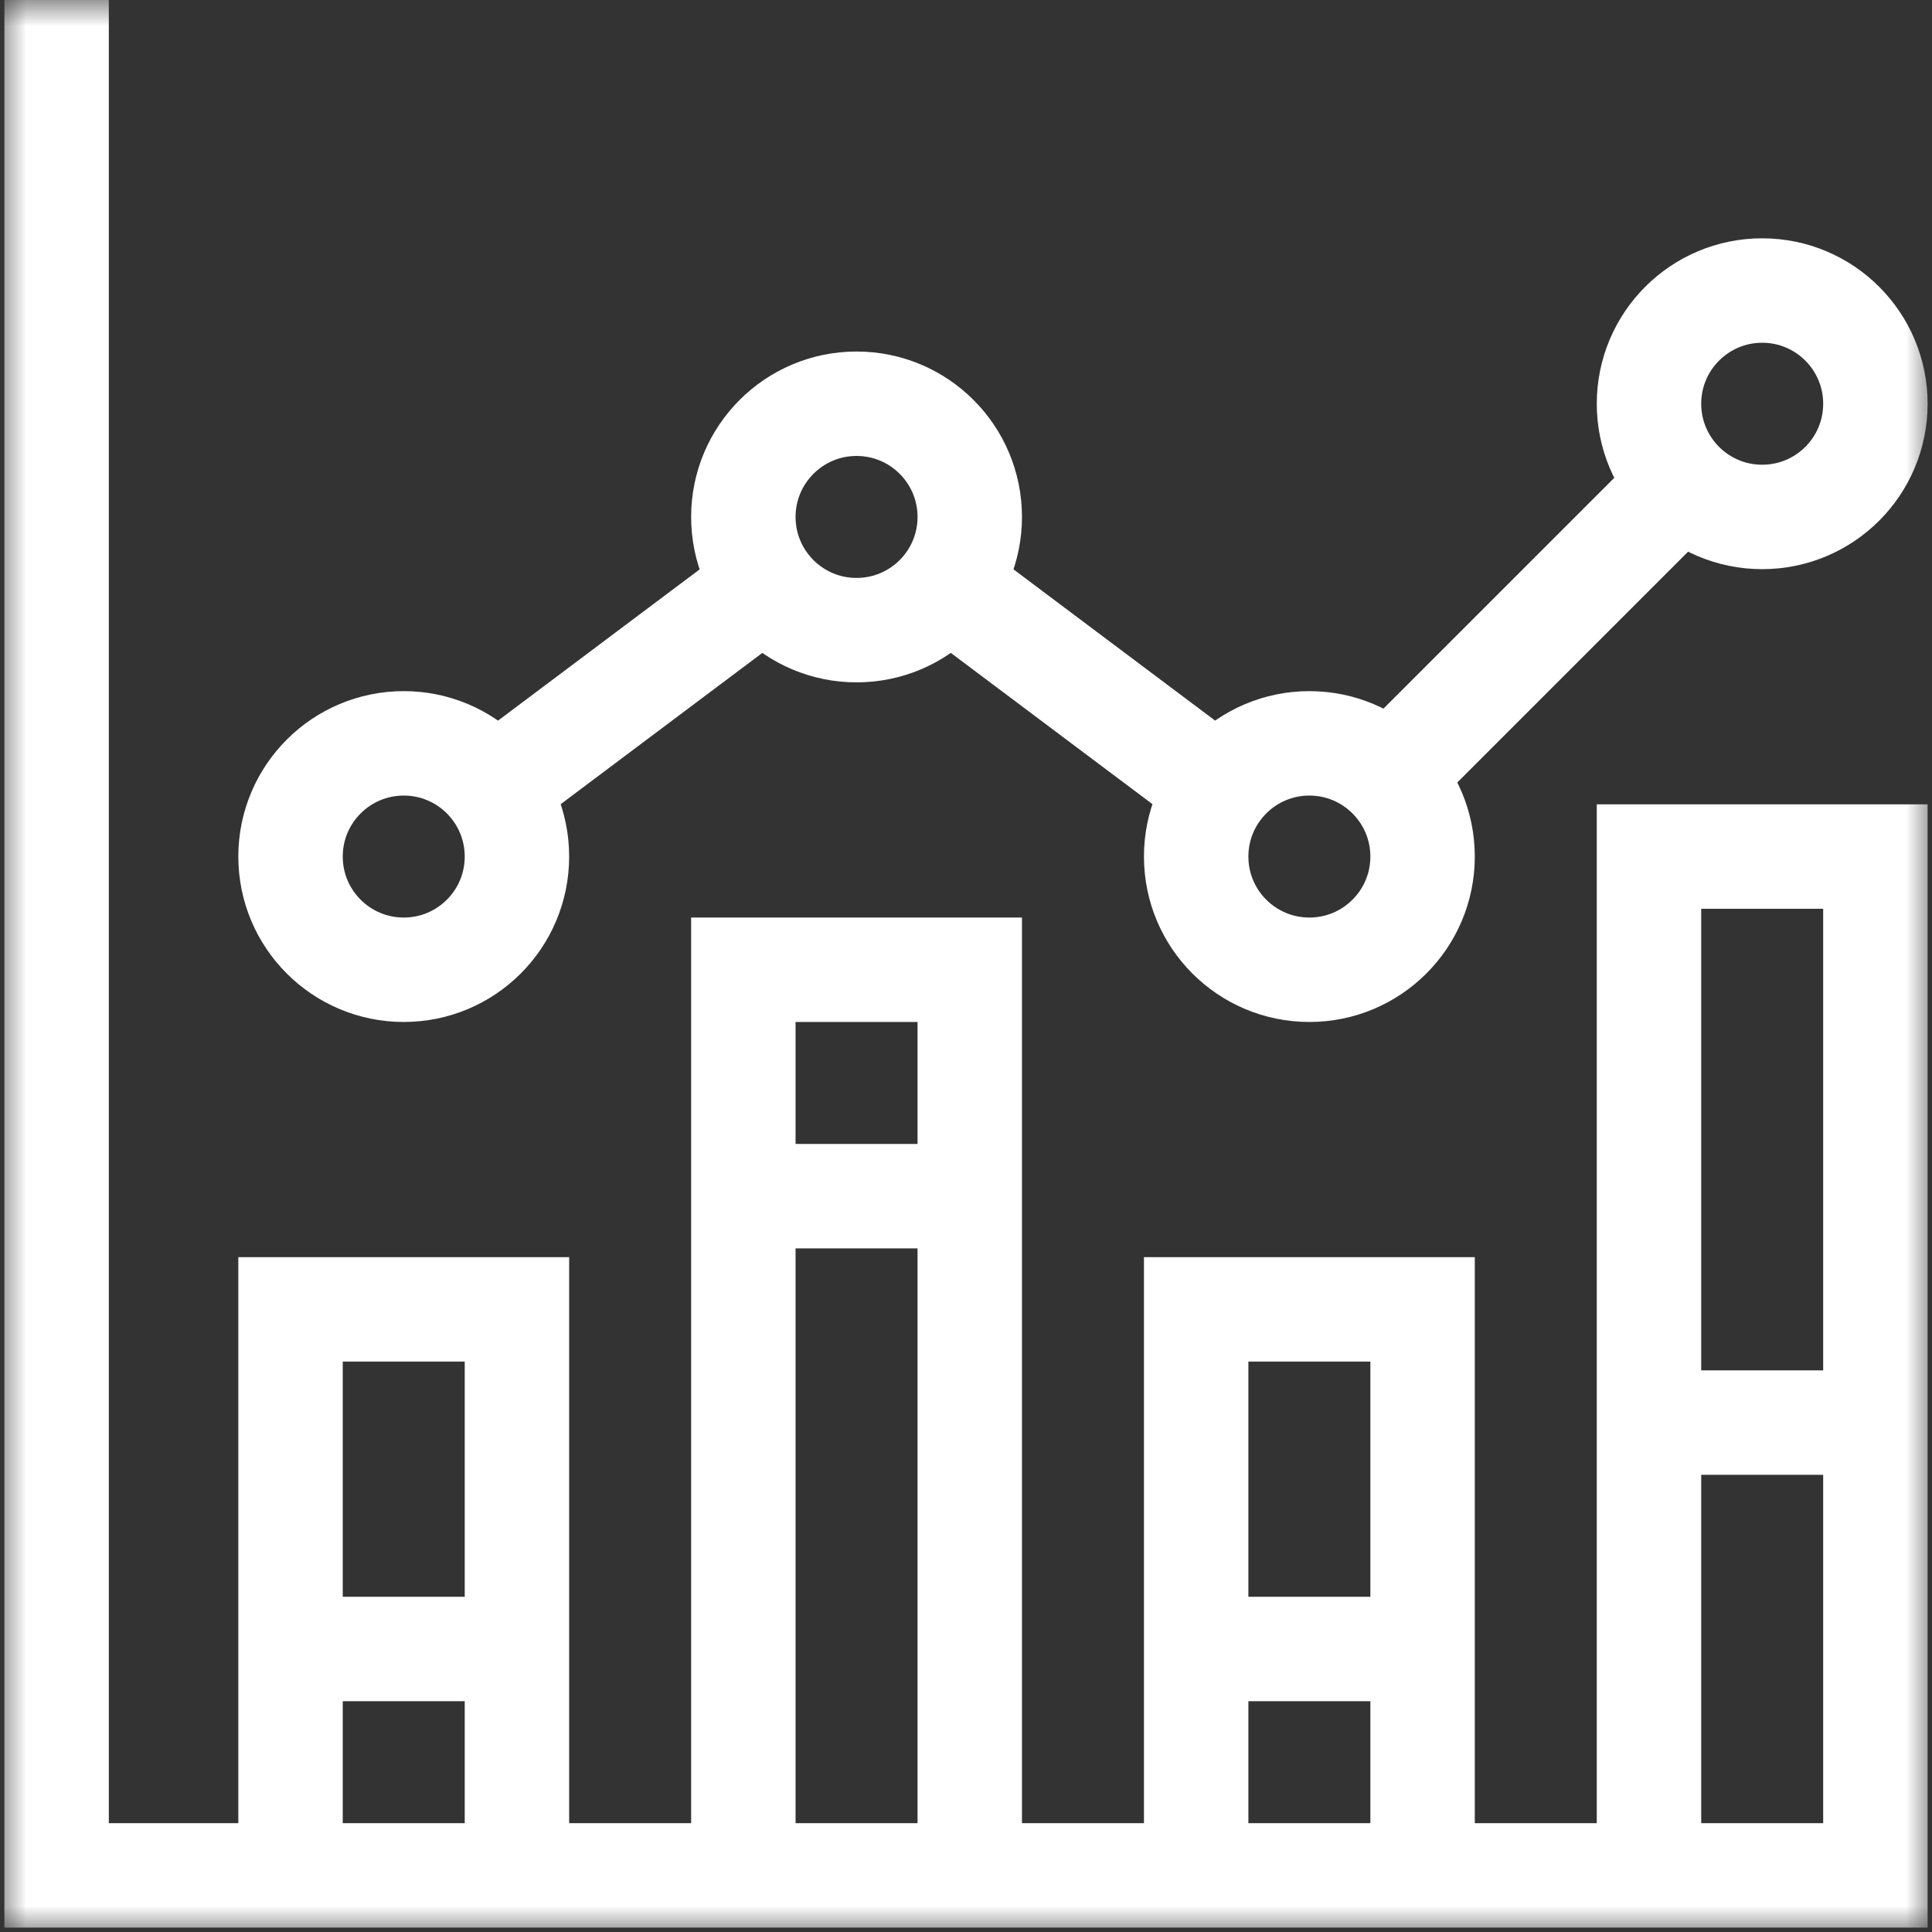<svg width="37" height="37" viewBox="0 0 37 37" fill="none" xmlns="http://www.w3.org/2000/svg">
<rect x="0" y="0" width="37" height="37" fill="#333333" stroke="none"/>
<mask id="mask0_1_21322" style="mask-type:luminance" maskUnits="userSpaceOnUse" x="0" y="0" width="37" height="37">
<path d="M0 -3.8147e-06H37V37H0V-3.8147e-06Z" fill="white"/>
</mask>
<g mask="url(#mask0_1_21322)">
<path d="M5.564 35.916V25.076H9.9V35.916" stroke="white" stroke-width="2" stroke-miterlimit="10"/>
<path d="M9.9 16.404C9.9 17.602 8.93 18.572 7.732 18.572C6.535 18.572 5.564 17.602 5.564 16.404C5.564 15.207 6.535 14.236 7.732 14.236C8.93 14.236 9.9 15.207 9.9 16.404Z" stroke="white" stroke-width="2" stroke-miterlimit="10"/>
<path d="M22.908 35.916V25.076H27.244V35.916" stroke="white" stroke-width="2" stroke-miterlimit="10"/>
<path d="M27.244 16.404C27.244 17.602 26.273 18.572 25.076 18.572C23.879 18.572 22.908 17.602 22.908 16.404C22.908 15.207 23.879 14.236 25.076 14.236C26.273 14.236 27.244 15.207 27.244 16.404Z" stroke="white" stroke-width="2" stroke-miterlimit="10"/>
<path d="M31.58 35.916V16.404H35.916V35.916H1.084V-3.70294e-06" stroke="white" stroke-width="2" stroke-miterlimit="10"/>
<path d="M35.916 7.732C35.916 8.93 34.945 9.9 33.748 9.9C32.551 9.9 31.58 8.93 31.58 7.732C31.58 6.535 32.551 5.564 33.748 5.564C34.945 5.564 35.916 6.535 35.916 7.732Z" stroke="white" stroke-width="2" stroke-miterlimit="10"/>
<path d="M14.236 35.916V18.572H18.572V35.916" stroke="white" stroke-width="2" stroke-miterlimit="10"/>
<path d="M18.572 9.9C18.572 11.098 17.602 12.068 16.404 12.068C15.207 12.068 14.236 11.098 14.236 9.9C14.236 8.703 15.207 7.732 16.404 7.732C17.602 7.732 18.572 8.703 18.572 9.9Z" stroke="white" stroke-width="2" stroke-miterlimit="10"/>
<path d="M9.467 15.104L14.67 11.201" stroke="white" stroke-width="2" stroke-miterlimit="10"/>
<path d="M18.139 11.201L23.342 15.104" stroke="white" stroke-width="2" stroke-miterlimit="10"/>
<path d="M26.609 14.871L32.215 9.265" stroke="white" stroke-width="2" stroke-miterlimit="10"/>
<path d="M14.236 22.908H18.572" stroke="white" stroke-width="2" stroke-miterlimit="10"/>
<path d="M22.908 31.58H27.244" stroke="white" stroke-width="2" stroke-miterlimit="10"/>
<path d="M31.58 27.244H35.916" stroke="white" stroke-width="2" stroke-miterlimit="10"/>
<path d="M5.564 31.58H9.9" stroke="white" stroke-width="2" stroke-miterlimit="10"/>
</g>
</svg>
